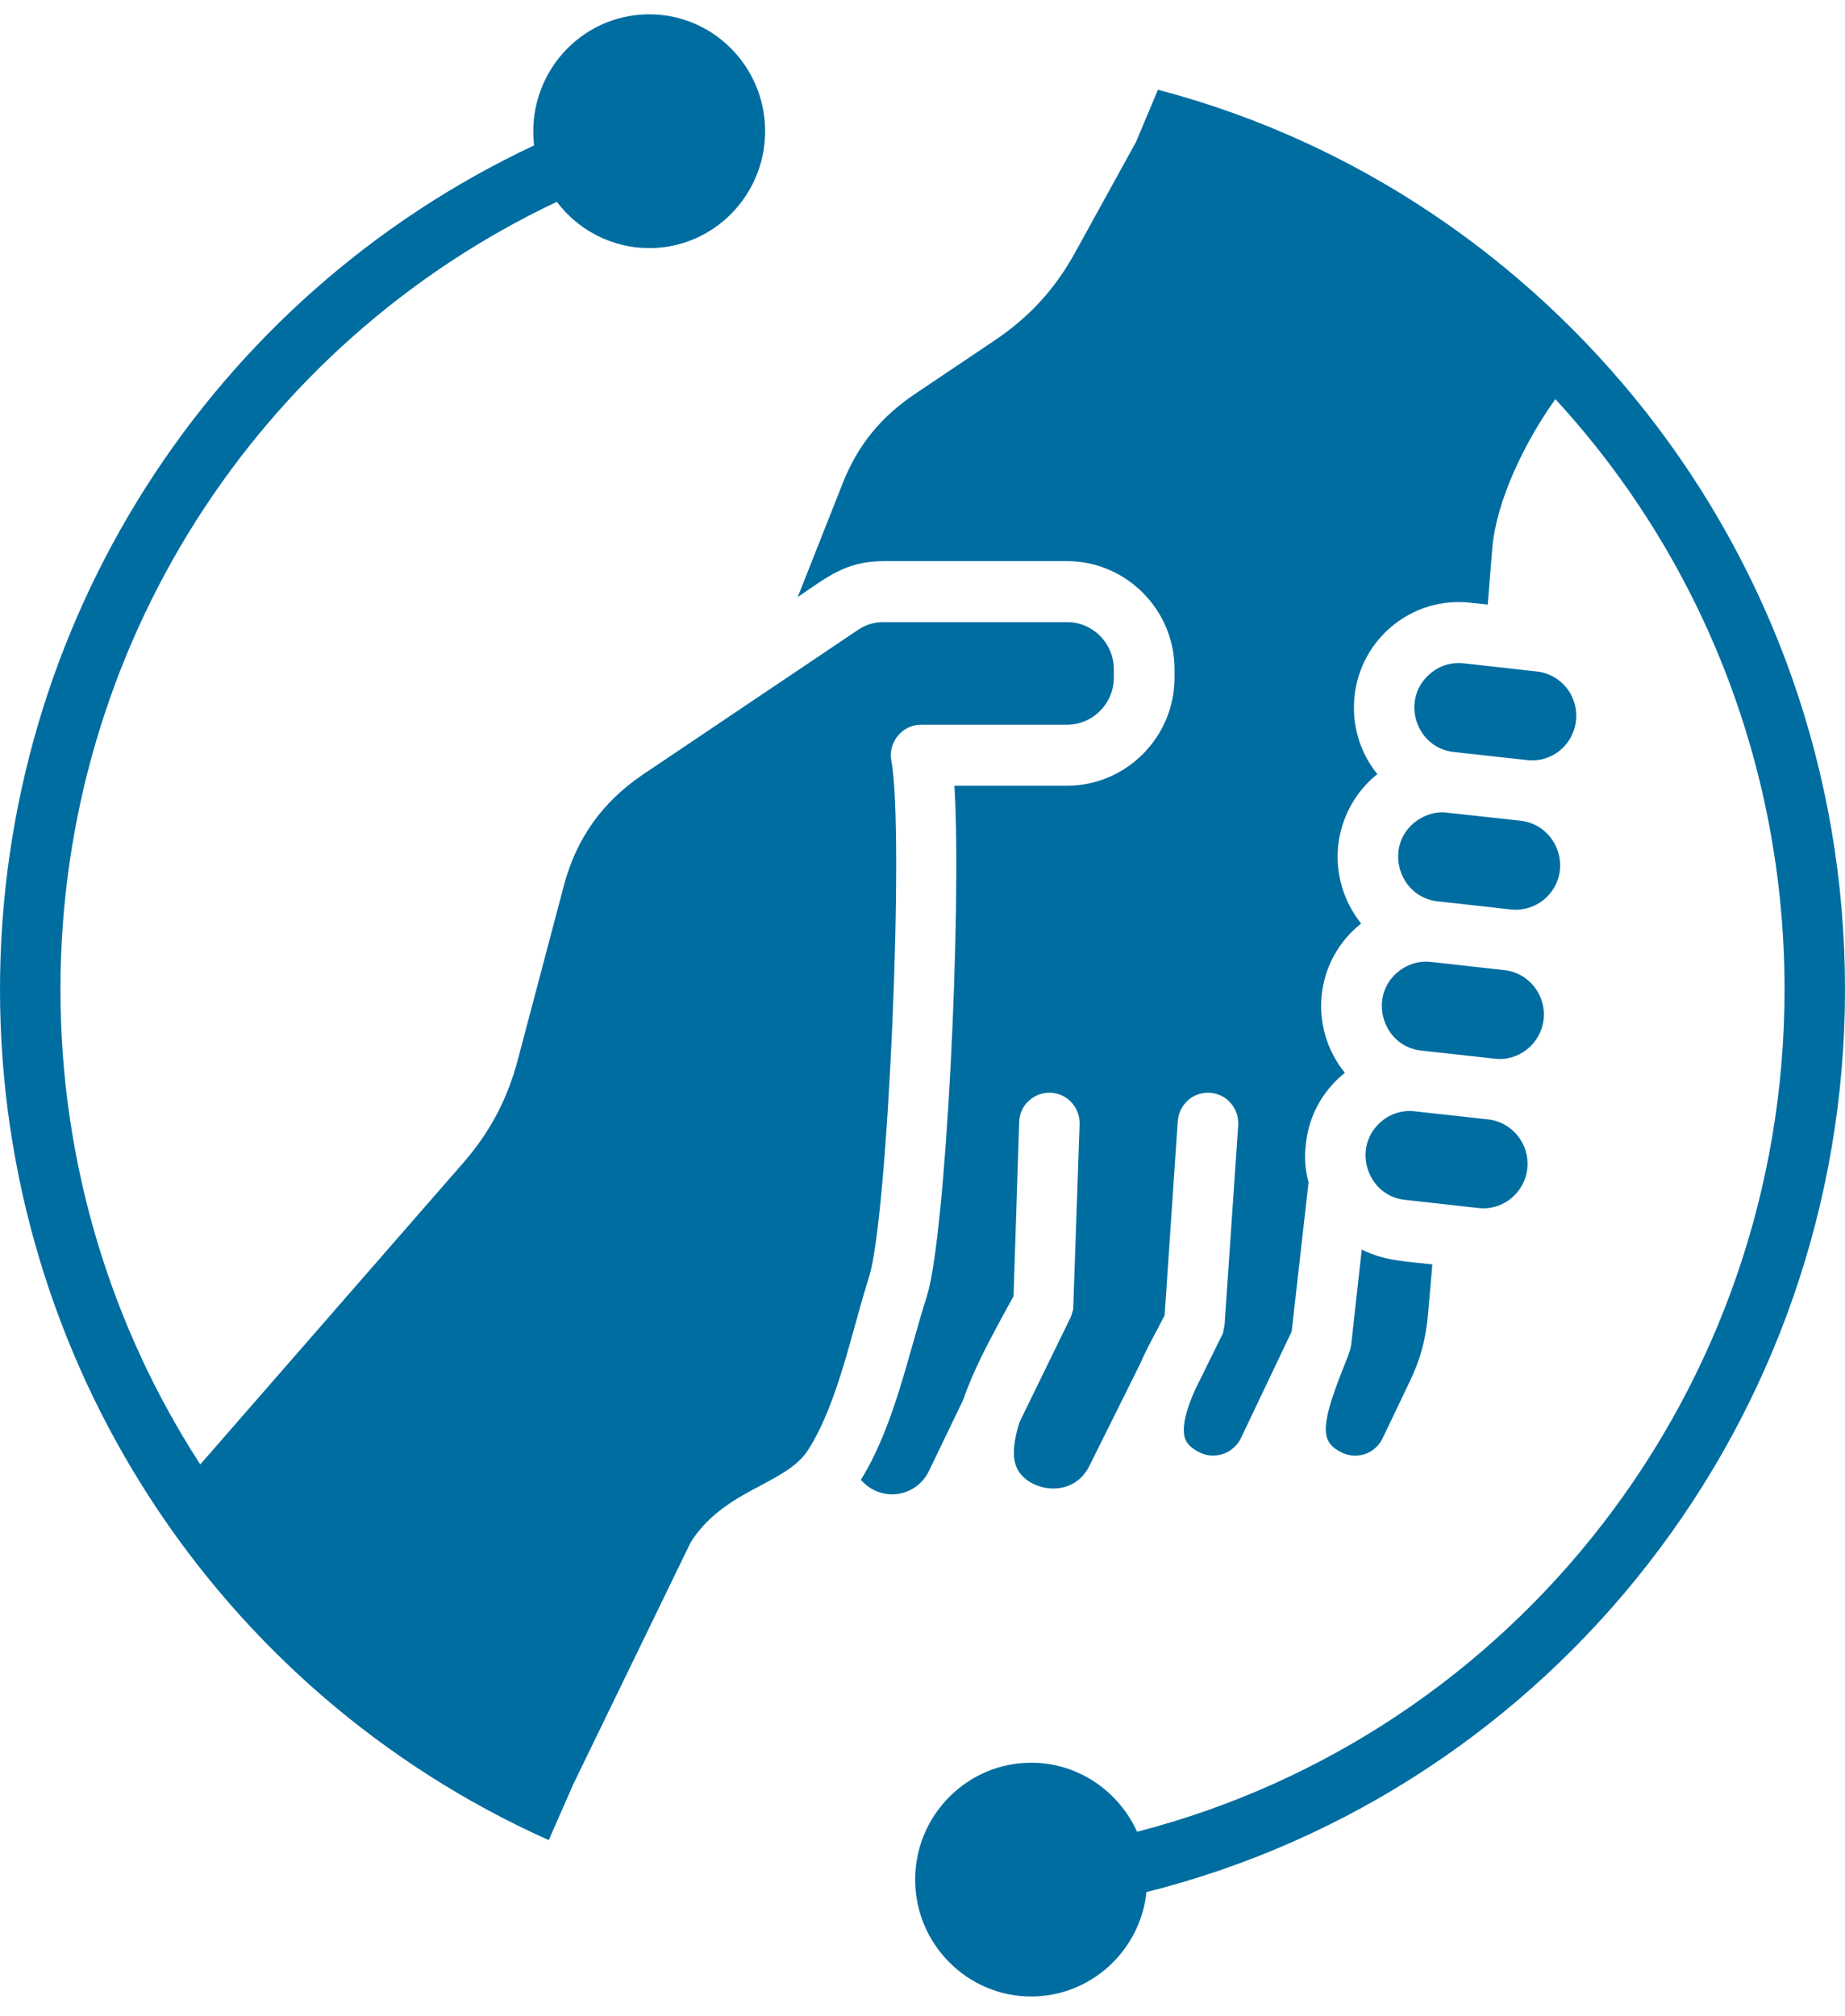 <svg width="54" height="59" viewBox="0 0 54 59" fill="none" xmlns="http://www.w3.org/2000/svg">
<path fill-rule="evenodd" clip-rule="evenodd" d="M41.116 35.108L43.277 35.349C43.981 35.426 44.623 34.911 44.701 34.195C44.78 33.479 44.263 32.835 43.559 32.755L41.398 32.517C41.069 32.477 40.717 32.579 40.451 32.798C39.543 33.539 39.997 34.987 41.116 35.108ZM39.551 39.312C39.543 39.498 39.355 39.922 39.293 40.086C38.604 41.825 38.682 42.215 39.277 42.505C39.723 42.721 40.255 42.531 40.467 42.084L41.257 40.432C41.578 39.768 41.735 39.173 41.797 38.438L41.923 36.996C41.203 36.915 40.514 36.9 39.856 36.562L39.551 39.312ZM42.541 22.003L44.701 22.242C45.413 22.322 46.048 21.804 46.126 21.087C46.206 20.364 45.689 19.727 44.983 19.649L42.838 19.408C42.486 19.372 42.157 19.468 41.884 19.69C40.968 20.433 41.429 21.879 42.541 22.003ZM41.594 30.74L43.754 30.979C44.459 31.058 45.1 30.538 45.179 29.825C45.257 29.111 44.74 28.465 44.036 28.387L41.876 28.146C41.539 28.108 41.203 28.208 40.928 28.428C40.028 29.151 40.459 30.616 41.594 30.74ZM42.071 26.373L44.224 26.612C44.936 26.688 45.578 26.173 45.656 25.457C45.727 24.731 45.21 24.094 44.513 24.016L42.353 23.779C42.024 23.737 41.68 23.842 41.406 24.06C40.506 24.779 40.936 26.245 42.071 26.373ZM26.088 22.261C25.986 21.72 26.409 21.205 26.957 21.205H31.23C31.99 21.205 32.6 20.586 32.6 19.826V19.586C32.6 18.825 31.99 18.204 31.23 18.204H25.869C25.579 18.204 25.345 18.274 25.102 18.438L18.825 22.658C17.635 23.461 16.868 24.528 16.5 25.925L15.154 31.016C14.848 32.165 14.347 33.115 13.572 34.01L5.863 42.848L5.831 42.803C3.264 38.822 1.769 34.064 1.769 28.952C1.769 18.95 7.518 10.056 16.296 5.906C16.922 6.729 17.901 7.26 19.005 7.26C20.875 7.26 22.394 5.725 22.394 3.839C22.394 1.954 20.875 0.419 19.005 0.419C16.978 0.419 15.396 2.193 15.631 4.255C6.189 8.686 0 18.238 0 28.952C0 39.81 6.37 49.507 16.061 53.843L16.774 52.218L20.218 45.124C20.766 44.261 21.572 43.832 22.284 43.456C22.863 43.145 23.372 42.875 23.662 42.41C24.523 41.052 24.914 39.016 25.431 37.377C25.994 35.653 26.48 24.351 26.088 22.261ZM54 28.952C54 41.544 45.452 52.373 33.555 55.364C33.375 57.08 31.927 58.419 30.182 58.419C28.311 58.419 26.785 56.884 26.785 54.999C26.785 53.114 28.311 51.578 30.182 51.578C31.552 51.578 32.741 52.408 33.281 53.599C44.329 50.746 52.231 40.673 52.231 28.952C52.231 22.343 49.726 16.242 45.523 11.679C44.607 12.962 43.793 14.667 43.676 16.046L43.543 17.69L43.026 17.635C41.343 17.448 39.825 18.681 39.645 20.368C39.559 21.186 39.785 21.993 40.302 22.638C40.302 22.642 40.31 22.649 40.318 22.654C40.31 22.659 40.302 22.661 40.294 22.666C39.66 23.183 39.261 23.918 39.167 24.737C39.081 25.556 39.316 26.361 39.825 27.007C39.833 27.011 39.833 27.017 39.84 27.021C39.833 27.026 39.825 27.031 39.825 27.033C38.478 28.114 38.283 30.062 39.363 31.392C39.355 31.397 39.347 31.398 39.347 31.404C38.706 31.922 38.306 32.656 38.22 33.475C38.173 33.855 38.197 34.234 38.299 34.595L37.805 38.96L36.318 42.084C36.107 42.522 35.567 42.721 35.121 42.505C34.8 42.345 34.714 42.188 34.682 42.085C34.573 41.748 34.737 41.211 34.972 40.678L35.794 39.011L35.841 38.77L36.24 32.926C36.271 32.435 35.903 32.008 35.418 31.975C34.925 31.941 34.51 32.312 34.471 32.805L34.087 38.486L33.876 38.893C33.696 39.225 33.508 39.585 33.344 39.959L31.888 42.887C31.371 43.94 29.955 43.603 29.728 42.867C29.618 42.538 29.689 42.095 29.837 41.618L31.34 38.537L31.41 38.321L31.598 32.896C31.614 32.402 31.23 31.99 30.745 31.974C30.26 31.955 29.837 32.343 29.829 32.835L29.665 37.923C29.555 38.123 29.438 38.349 29.305 38.583C28.913 39.312 28.475 40.128 28.193 40.957L27.184 43.051C26.816 43.806 25.791 43.98 25.196 43.3C26.166 41.74 26.573 39.669 27.129 37.923C27.685 36.167 28.154 26.684 27.935 22.991H31.23C32.96 22.991 34.377 21.57 34.377 19.826V19.586C34.377 17.84 32.96 16.419 31.23 16.419H25.869C24.75 16.419 24.209 16.889 23.348 17.47L24.656 14.162C25.094 13.039 25.775 12.205 26.769 11.535L29.102 9.967C30.127 9.28 30.878 8.459 31.473 7.378L33.25 4.152L33.892 2.624L34.033 2.664C39.7 4.184 44.623 7.546 48.169 12.049C51.824 16.694 54 22.567 54 28.952Z" fill="#006DA1"/>
</svg>
